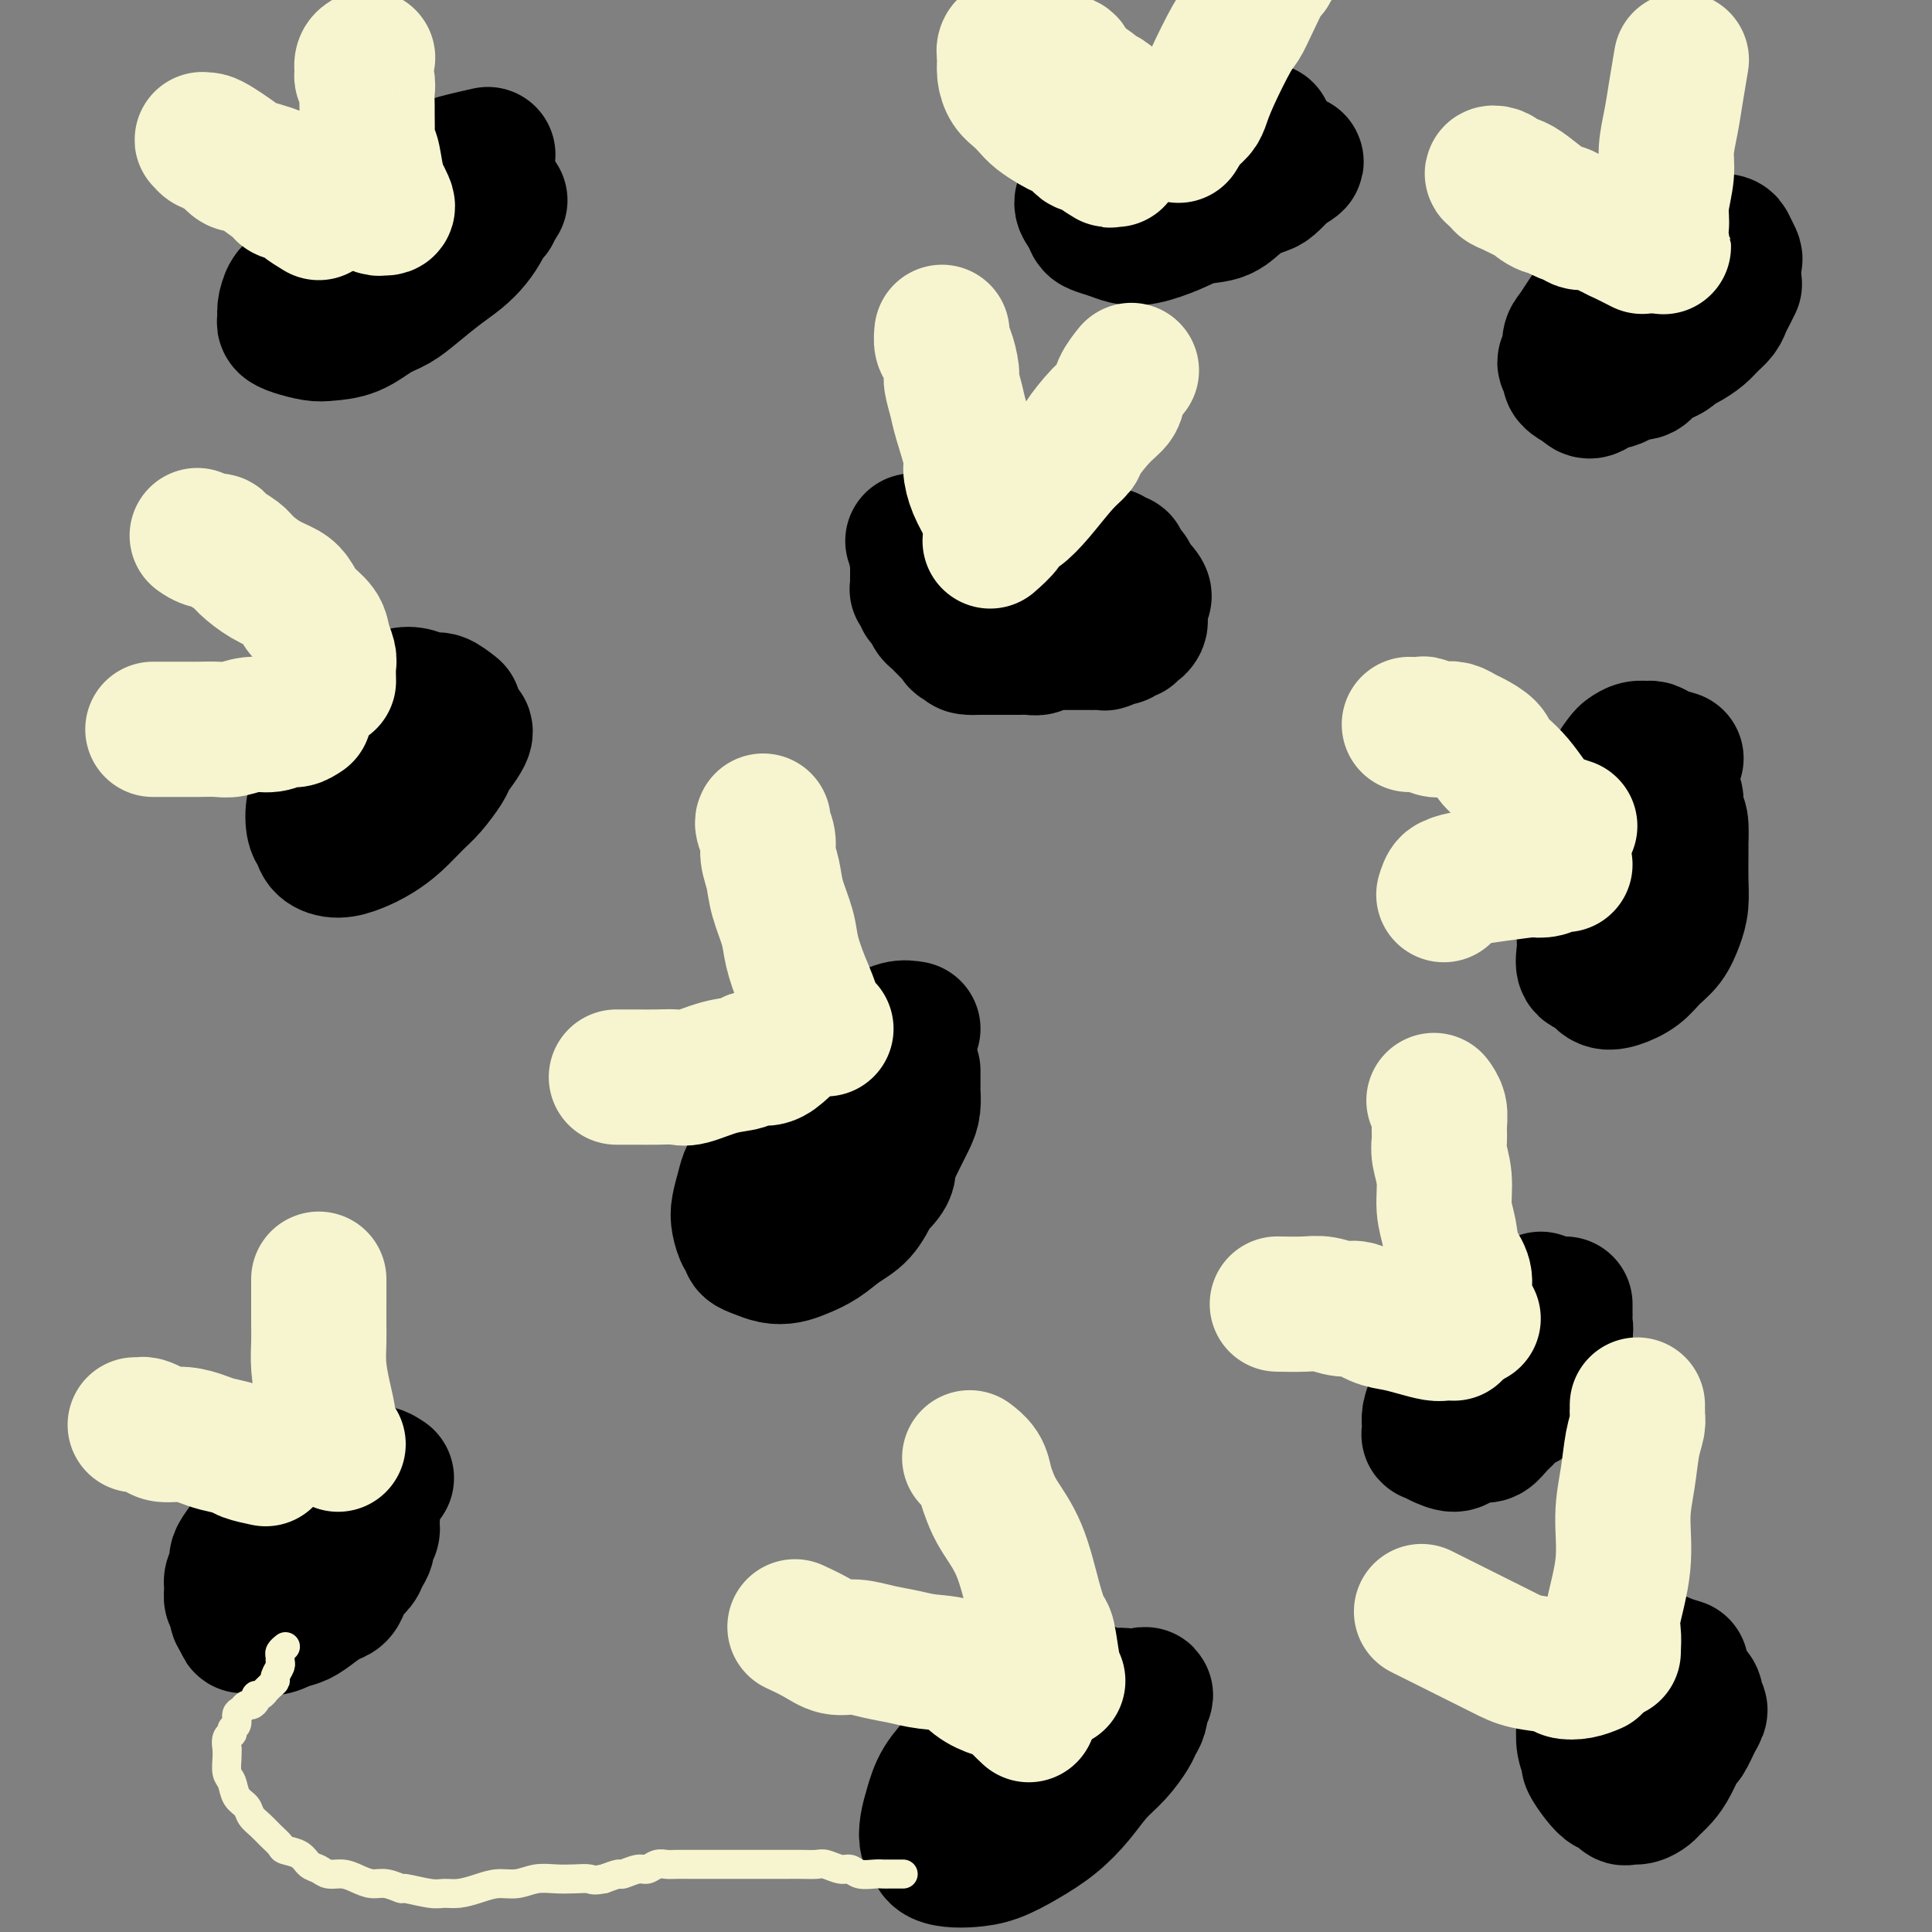 <svg viewBox='0 0 400 400' version='1.1' xmlns='http://www.w3.org/2000/svg' xmlns:xlink='http://www.w3.org/1999/xlink'><rect x="0" y="0" width="400" height="400" fill="#808080" stroke="none"/><g fill='none' stroke='#000000' stroke-width='28' stroke-linecap='round' stroke-linejoin='round'><path d='M347,157c-1.060,-0.307 -2.119,-0.615 -3,-1c-0.881,-0.385 -1.583,-0.848 -2,-1c-0.417,-0.152 -0.548,0.005 -1,0c-0.452,-0.005 -1.224,-0.173 -2,0c-0.776,0.173 -1.556,0.686 -2,1c-0.444,0.314 -0.553,0.427 -1,1c-0.447,0.573 -1.233,1.604 -2,3c-0.767,1.396 -1.516,3.155 -2,5c-0.484,1.845 -0.704,3.775 -1,6c-0.296,2.225 -0.667,4.744 -1,7c-0.333,2.256 -0.627,4.247 -1,6c-0.373,1.753 -0.826,3.266 -1,5c-0.174,1.734 -0.069,3.687 0,5c0.069,1.313 0.103,1.985 0,3c-0.103,1.015 -0.344,2.372 0,3c0.344,0.628 1.274,0.527 2,1c0.726,0.473 1.248,1.520 2,2c0.752,0.480 1.735,0.393 3,0c1.265,-0.393 2.812,-1.094 4,-2c1.188,-0.906 2.017,-2.019 3,-3c0.983,-0.981 2.120,-1.830 3,-3c0.880,-1.170 1.504,-2.662 2,-4c0.496,-1.338 0.865,-2.524 1,-4c0.135,-1.476 0.036,-3.244 0,-5c-0.036,-1.756 -0.010,-3.502 0,-5c0.010,-1.498 0.005,-2.749 0,-4'/><path d='M348,173c0.231,-4.152 -0.693,-3.533 -1,-4c-0.307,-0.467 0.002,-2.019 0,-3c-0.002,-0.981 -0.314,-1.392 -1,-2c-0.686,-0.608 -1.746,-1.413 -2,-2c-0.254,-0.587 0.298,-0.957 0,-1c-0.298,-0.043 -1.446,0.241 -2,0c-0.554,-0.241 -0.513,-1.007 -1,-1c-0.487,0.007 -1.502,0.785 -2,1c-0.498,0.215 -0.480,-0.134 -1,0c-0.520,0.134 -1.577,0.753 -2,1c-0.423,0.247 -0.211,0.124 0,0'/><path d='M94,147c-1.114,-0.873 -2.228,-1.747 -3,-2c-0.772,-0.253 -1.203,0.113 -2,0c-0.797,-0.113 -1.959,-0.706 -3,-1c-1.041,-0.294 -1.959,-0.291 -3,0c-1.041,0.291 -2.204,0.868 -3,1c-0.796,0.132 -1.224,-0.181 -2,0c-0.776,0.181 -1.900,0.856 -3,2c-1.100,1.144 -2.174,2.757 -3,4c-0.826,1.243 -1.402,2.116 -2,3c-0.598,0.884 -1.219,1.777 -2,3c-0.781,1.223 -1.723,2.775 -2,4c-0.277,1.225 0.109,2.124 0,3c-0.109,0.876 -0.715,1.727 -1,3c-0.285,1.273 -0.250,2.966 0,4c0.250,1.034 0.716,1.410 1,2c0.284,0.590 0.385,1.394 1,2c0.615,0.606 1.743,1.015 3,1c1.257,-0.015 2.643,-0.453 4,-1c1.357,-0.547 2.686,-1.204 4,-2c1.314,-0.796 2.613,-1.731 4,-3c1.387,-1.269 2.861,-2.870 4,-4c1.139,-1.130 1.945,-1.787 3,-3c1.055,-1.213 2.361,-2.980 3,-4c0.639,-1.020 0.611,-1.291 1,-2c0.389,-0.709 1.194,-1.854 2,-3'/><path d='M95,154c2.605,-3.575 0.617,-3.014 0,-3c-0.617,0.014 0.139,-0.521 0,-1c-0.139,-0.479 -1.171,-0.902 -3,-1c-1.829,-0.098 -4.454,0.127 -7,1c-2.546,0.873 -5.013,2.392 -6,3c-0.987,0.608 -0.493,0.304 0,0'/><path d='M189,112c1.074,-0.001 2.148,-0.001 3,0c0.852,0.001 1.481,0.004 2,0c0.519,-0.004 0.928,-0.016 2,0c1.072,0.016 2.808,0.061 4,0c1.192,-0.061 1.841,-0.226 3,0c1.159,0.226 2.828,0.845 4,1c1.172,0.155 1.846,-0.154 3,0c1.154,0.154 2.789,0.772 4,1c1.211,0.228 1.997,0.065 3,0c1.003,-0.065 2.223,-0.032 3,0c0.777,0.032 1.111,0.061 2,0c0.889,-0.061 2.332,-0.214 3,0c0.668,0.214 0.560,0.793 1,1c0.440,0.207 1.428,0.041 2,0c0.572,-0.041 0.726,0.044 1,0c0.274,-0.044 0.666,-0.218 1,0c0.334,0.218 0.610,0.828 1,1c0.390,0.172 0.893,-0.095 1,0c0.107,0.095 -0.182,0.550 0,1c0.182,0.450 0.836,0.894 1,1c0.164,0.106 -0.163,-0.126 0,0c0.163,0.126 0.817,0.611 1,1c0.183,0.389 -0.105,0.682 0,1c0.105,0.318 0.601,0.662 1,1c0.399,0.338 0.699,0.669 1,1'/><path d='M236,122c1.702,1.724 0.456,2.034 0,2c-0.456,-0.034 -0.122,-0.412 0,0c0.122,0.412 0.034,1.616 0,2c-0.034,0.384 -0.012,-0.051 0,0c0.012,0.051 0.013,0.587 0,1c-0.013,0.413 -0.041,0.703 0,1c0.041,0.297 0.152,0.600 0,1c-0.152,0.400 -0.566,0.896 -1,1c-0.434,0.104 -0.889,-0.183 -1,0c-0.111,0.183 0.121,0.838 0,1c-0.121,0.162 -0.594,-0.167 -1,0c-0.406,0.167 -0.744,0.829 -1,1c-0.256,0.171 -0.430,-0.150 -1,0c-0.570,0.150 -1.537,0.772 -2,1c-0.463,0.228 -0.424,0.061 -1,0c-0.576,-0.061 -1.768,-0.016 -2,0c-0.232,0.016 0.496,0.005 0,0c-0.496,-0.005 -2.217,-0.002 -3,0c-0.783,0.002 -0.629,0.004 -1,0c-0.371,-0.004 -1.268,-0.015 -2,0c-0.732,0.015 -1.298,0.057 -2,0c-0.702,-0.057 -1.540,-0.211 -2,0c-0.460,0.211 -0.542,0.789 -1,1c-0.458,0.211 -1.293,0.057 -2,0c-0.707,-0.057 -1.288,-0.015 -2,0c-0.712,0.015 -1.557,0.004 -2,0c-0.443,-0.004 -0.483,-0.001 -1,0c-0.517,0.001 -1.510,0.000 -2,0c-0.490,-0.000 -0.478,-0.000 -1,0c-0.522,0.000 -1.578,0.000 -2,0c-0.422,-0.000 -0.211,-0.000 0,0'/><path d='M203,134c-5.140,0.225 -2.491,-0.713 -2,-1c0.491,-0.287 -1.178,0.078 -2,0c-0.822,-0.078 -0.798,-0.599 -1,-1c-0.202,-0.401 -0.632,-0.684 -1,-1c-0.368,-0.316 -0.676,-0.666 -1,-1c-0.324,-0.334 -0.665,-0.653 -1,-1c-0.335,-0.347 -0.663,-0.723 -1,-1c-0.337,-0.277 -0.683,-0.456 -1,-1c-0.317,-0.544 -0.607,-1.452 -1,-2c-0.393,-0.548 -0.890,-0.737 -1,-1c-0.110,-0.263 0.167,-0.599 0,-1c-0.167,-0.401 -0.777,-0.867 -1,-1c-0.223,-0.133 -0.060,0.067 0,0c0.060,-0.067 0.016,-0.400 0,-1c-0.016,-0.600 -0.005,-1.466 0,-2c0.005,-0.534 0.005,-0.735 0,-1c-0.005,-0.265 -0.015,-0.593 0,-1c0.015,-0.407 0.056,-0.893 0,-1c-0.056,-0.107 -0.207,0.163 0,0c0.207,-0.163 0.774,-0.761 1,-1c0.226,-0.239 0.113,-0.120 0,0'/><path d='M80,306c-0.666,-0.451 -1.333,-0.903 -2,-1c-0.667,-0.097 -1.336,0.159 -2,0c-0.664,-0.159 -1.323,-0.733 -2,-1c-0.677,-0.267 -1.374,-0.227 -2,0c-0.626,0.227 -1.183,0.641 -2,1c-0.817,0.359 -1.896,0.662 -3,1c-1.104,0.338 -2.235,0.709 -3,1c-0.765,0.291 -1.165,0.501 -2,1c-0.835,0.499 -2.107,1.287 -3,2c-0.893,0.713 -1.409,1.349 -2,2c-0.591,0.651 -1.259,1.315 -2,2c-0.741,0.685 -1.557,1.391 -2,2c-0.443,0.609 -0.515,1.122 -1,2c-0.485,0.878 -1.384,2.122 -2,3c-0.616,0.878 -0.951,1.391 -1,2c-0.049,0.609 0.187,1.314 0,2c-0.187,0.686 -0.797,1.353 -1,2c-0.203,0.647 0.001,1.273 0,2c-0.001,0.727 -0.206,1.556 0,2c0.206,0.444 0.825,0.504 1,1c0.175,0.496 -0.093,1.427 0,2c0.093,0.573 0.546,0.786 1,1'/><path d='M50,335c0.144,2.412 0.503,1.443 1,1c0.497,-0.443 1.133,-0.359 2,0c0.867,0.359 1.965,0.993 3,1c1.035,0.007 2.007,-0.613 3,-1c0.993,-0.387 2.006,-0.540 3,-1c0.994,-0.460 1.967,-1.225 3,-2c1.033,-0.775 2.126,-1.558 3,-2c0.874,-0.442 1.529,-0.541 2,-1c0.471,-0.459 0.757,-1.277 1,-2c0.243,-0.723 0.442,-1.349 1,-2c0.558,-0.651 1.474,-1.325 2,-2c0.526,-0.675 0.663,-1.350 1,-2c0.337,-0.650 0.876,-1.274 1,-2c0.124,-0.726 -0.167,-1.553 0,-2c0.167,-0.447 0.792,-0.515 1,-1c0.208,-0.485 0.000,-1.387 0,-2c-0.000,-0.613 0.208,-0.936 0,-1c-0.208,-0.064 -0.832,0.130 -1,0c-0.168,-0.130 0.121,-0.586 0,-1c-0.121,-0.414 -0.652,-0.786 -1,-1c-0.348,-0.214 -0.513,-0.268 -1,0c-0.487,0.268 -1.297,0.860 -2,1c-0.703,0.140 -1.299,-0.172 -2,0c-0.701,0.172 -1.508,0.830 -2,1c-0.492,0.170 -0.671,-0.146 -1,0c-0.329,0.146 -0.808,0.756 -1,1c-0.192,0.244 -0.096,0.122 0,0'/><path d='M319,269c-1.233,0.436 -2.467,0.871 -3,1c-0.533,0.129 -0.366,-0.050 -1,0c-0.634,0.050 -2.071,0.327 -3,1c-0.929,0.673 -1.351,1.742 -2,2c-0.649,0.258 -1.526,-0.293 -2,0c-0.474,0.293 -0.546,1.431 -1,2c-0.454,0.569 -1.291,0.568 -2,1c-0.709,0.432 -1.289,1.298 -2,2c-0.711,0.702 -1.553,1.241 -2,2c-0.447,0.759 -0.498,1.737 -1,3c-0.502,1.263 -1.455,2.810 -2,4c-0.545,1.190 -0.682,2.021 -1,3c-0.318,0.979 -0.819,2.104 -1,3c-0.181,0.896 -0.044,1.563 0,2c0.044,0.437 -0.006,0.643 0,1c0.006,0.357 0.070,0.863 0,1c-0.070,0.137 -0.272,-0.097 0,0c0.272,0.097 1.017,0.525 2,1c0.983,0.475 2.203,0.997 3,1c0.797,0.003 1.172,-0.513 2,-1c0.828,-0.487 2.108,-0.947 3,-1c0.892,-0.053 1.395,0.300 2,0c0.605,-0.300 1.312,-1.252 2,-2c0.688,-0.748 1.357,-1.291 2,-2c0.643,-0.709 1.261,-1.582 2,-2c0.739,-0.418 1.600,-0.380 2,-1c0.400,-0.620 0.338,-1.898 1,-3c0.662,-1.102 2.046,-2.029 3,-3c0.954,-0.971 1.477,-1.985 2,-3'/><path d='M322,281c2.022,-2.753 1.078,-2.635 1,-3c-0.078,-0.365 0.711,-1.212 1,-2c0.289,-0.788 0.077,-1.517 0,-2c-0.077,-0.483 -0.021,-0.722 0,-1c0.021,-0.278 0.006,-0.597 0,-1c-0.006,-0.403 -0.001,-0.892 0,-1c0.001,-0.108 0.000,0.163 0,0c-0.000,-0.163 -0.000,-0.761 0,-1c0.000,-0.239 0.000,-0.120 0,0'/><path d='M189,213c-0.909,-0.155 -1.818,-0.310 -3,0c-1.182,0.310 -2.637,1.084 -4,2c-1.363,0.916 -2.634,1.973 -4,3c-1.366,1.027 -2.827,2.022 -4,3c-1.173,0.978 -2.057,1.938 -3,3c-0.943,1.062 -1.943,2.227 -3,3c-1.057,0.773 -2.170,1.155 -3,2c-0.830,0.845 -1.378,2.155 -2,3c-0.622,0.845 -1.318,1.225 -2,2c-0.682,0.775 -1.349,1.944 -2,3c-0.651,1.056 -1.285,2.001 -2,3c-0.715,0.999 -1.509,2.054 -2,3c-0.491,0.946 -0.677,1.783 -1,3c-0.323,1.217 -0.781,2.812 -1,4c-0.219,1.188 -0.197,1.967 0,3c0.197,1.033 0.569,2.319 1,3c0.431,0.681 0.919,0.758 1,1c0.081,0.242 -0.247,0.651 0,1c0.247,0.349 1.069,0.638 2,1c0.931,0.362 1.970,0.795 3,1c1.030,0.205 2.050,0.181 3,0c0.950,-0.181 1.829,-0.518 3,-1c1.171,-0.482 2.633,-1.109 4,-2c1.367,-0.891 2.637,-2.048 4,-3c1.363,-0.952 2.818,-1.701 4,-3c1.182,-1.299 2.091,-3.150 3,-5'/><path d='M181,246c3.371,-3.050 2.798,-3.676 3,-5c0.202,-1.324 1.178,-3.347 2,-5c0.822,-1.653 1.488,-2.937 2,-4c0.512,-1.063 0.869,-1.903 1,-3c0.131,-1.097 0.035,-2.449 0,-3c-0.035,-0.551 -0.009,-0.302 0,-1c0.009,-0.698 0.003,-2.342 0,-3c-0.003,-0.658 -0.001,-0.329 0,0'/><path d='M101,32c-3.055,0.689 -6.110,1.377 -8,2c-1.890,0.623 -2.616,1.180 -4,2c-1.384,0.820 -3.426,1.902 -5,3c-1.574,1.098 -2.679,2.211 -4,3c-1.321,0.789 -2.857,1.255 -4,2c-1.143,0.745 -1.892,1.770 -3,3c-1.108,1.230 -2.574,2.665 -4,4c-1.426,1.335 -2.813,2.571 -4,4c-1.187,1.429 -2.176,3.051 -3,4c-0.824,0.949 -1.485,1.224 -2,2c-0.515,0.776 -0.885,2.054 -1,3c-0.115,0.946 0.025,1.560 0,2c-0.025,0.440 -0.216,0.705 0,1c0.216,0.295 0.840,0.619 2,1c1.160,0.381 2.855,0.818 4,1c1.145,0.182 1.740,0.107 3,0c1.260,-0.107 3.187,-0.248 5,-1c1.813,-0.752 3.514,-2.116 5,-3c1.486,-0.884 2.758,-1.289 4,-2c1.242,-0.711 2.455,-1.727 4,-3c1.545,-1.273 3.422,-2.803 5,-4c1.578,-1.197 2.857,-2.062 4,-3c1.143,-0.938 2.148,-1.949 3,-3c0.852,-1.051 1.549,-2.141 2,-3c0.451,-0.859 0.657,-1.488 1,-2c0.343,-0.512 0.823,-0.907 1,-1c0.177,-0.093 0.051,0.116 0,0c-0.051,-0.116 -0.025,-0.558 0,-1'/><path d='M102,43c3.083,-3.091 0.790,-0.817 -1,0c-1.790,0.817 -3.078,0.178 -6,1c-2.922,0.822 -7.479,3.106 -11,5c-3.521,1.894 -6.006,3.398 -7,4c-0.994,0.602 -0.497,0.301 0,0'/><path d='M262,27c-1.101,0.466 -2.201,0.932 -3,1c-0.799,0.068 -1.295,-0.262 -3,0c-1.705,0.262 -4.618,1.117 -7,2c-2.382,0.883 -4.233,1.795 -5,2c-0.767,0.205 -0.451,-0.296 -2,0c-1.549,0.296 -4.964,1.390 -7,2c-2.036,0.610 -2.692,0.736 -3,1c-0.308,0.264 -0.267,0.665 -1,1c-0.733,0.335 -2.239,0.603 -3,1c-0.761,0.397 -0.775,0.921 -1,1c-0.225,0.079 -0.659,-0.287 -1,0c-0.341,0.287 -0.587,1.229 -1,2c-0.413,0.771 -0.991,1.372 -1,2c-0.009,0.628 0.552,1.282 1,2c0.448,0.718 0.781,1.500 1,2c0.219,0.500 0.322,0.717 1,1c0.678,0.283 1.930,0.633 3,1c1.070,0.367 1.959,0.752 3,1c1.041,0.248 2.234,0.358 4,0c1.766,-0.358 4.105,-1.185 6,-2c1.895,-0.815 3.347,-1.617 5,-2c1.653,-0.383 3.509,-0.345 5,-1c1.491,-0.655 2.619,-2.003 4,-3c1.381,-0.997 3.015,-1.644 4,-2c0.985,-0.356 1.322,-0.421 2,-1c0.678,-0.579 1.697,-1.671 2,-2c0.303,-0.329 -0.111,0.104 0,0c0.111,-0.104 0.746,-0.744 1,-1c0.254,-0.256 0.127,-0.128 0,0'/><path d='M266,35c4.521,-2.426 1.323,-1.491 0,-1c-1.323,0.491 -0.772,0.538 -1,0c-0.228,-0.538 -1.236,-1.660 -2,-2c-0.764,-0.340 -1.282,0.101 -2,0c-0.718,-0.101 -1.634,-0.743 -2,-1c-0.366,-0.257 -0.183,-0.128 0,0'/><path d='M358,58c-0.106,-1.171 -0.212,-2.342 0,-3c0.212,-0.658 0.741,-0.803 1,-1c0.259,-0.197 0.246,-0.445 0,-1c-0.246,-0.555 -0.726,-1.418 -1,-2c-0.274,-0.582 -0.341,-0.885 -1,-1c-0.659,-0.115 -1.909,-0.042 -3,0c-1.091,0.042 -2.021,0.053 -3,0c-0.979,-0.053 -2.005,-0.168 -3,0c-0.995,0.168 -1.957,0.621 -3,1c-1.043,0.379 -2.166,0.686 -3,1c-0.834,0.314 -1.378,0.635 -2,1c-0.622,0.365 -1.321,0.772 -2,1c-0.679,0.228 -1.336,0.276 -2,1c-0.664,0.724 -1.333,2.123 -2,3c-0.667,0.877 -1.332,1.231 -2,2c-0.668,0.769 -1.341,1.954 -2,3c-0.659,1.046 -1.306,1.953 -2,3c-0.694,1.047 -1.436,2.235 -2,3c-0.564,0.765 -0.950,1.108 -1,2c-0.050,0.892 0.238,2.333 0,3c-0.238,0.667 -1.000,0.560 -1,1c0.000,0.440 0.763,1.427 1,2c0.237,0.573 -0.052,0.731 0,1c0.052,0.269 0.443,0.648 1,1c0.557,0.352 1.278,0.676 2,1'/><path d='M328,80c0.832,1.751 1.914,0.629 3,0c1.086,-0.629 2.178,-0.764 3,-1c0.822,-0.236 1.375,-0.574 2,-1c0.625,-0.426 1.323,-0.940 2,-1c0.677,-0.060 1.333,0.335 2,0c0.667,-0.335 1.347,-1.398 2,-2c0.653,-0.602 1.281,-0.742 2,-1c0.719,-0.258 1.529,-0.635 2,-1c0.471,-0.365 0.602,-0.716 1,-1c0.398,-0.284 1.062,-0.499 2,-1c0.938,-0.501 2.149,-1.289 3,-2c0.851,-0.711 1.342,-1.347 2,-2c0.658,-0.653 1.483,-1.324 2,-2c0.517,-0.676 0.726,-1.356 1,-2c0.274,-0.644 0.612,-1.250 1,-2c0.388,-0.750 0.825,-1.643 1,-2c0.175,-0.357 0.087,-0.179 0,0'/><path d='M224,349c-1.137,-0.097 -2.274,-0.193 -3,0c-0.726,0.193 -1.040,0.676 -2,1c-0.960,0.324 -2.566,0.490 -4,1c-1.434,0.510 -2.695,1.363 -4,2c-1.305,0.637 -2.654,1.058 -4,2c-1.346,0.942 -2.690,2.404 -4,4c-1.310,1.596 -2.587,3.324 -4,5c-1.413,1.676 -2.964,3.299 -4,5c-1.036,1.701 -1.558,3.482 -2,5c-0.442,1.518 -0.804,2.775 -1,4c-0.196,1.225 -0.227,2.420 0,3c0.227,0.580 0.712,0.546 1,1c0.288,0.454 0.378,1.395 1,2c0.622,0.605 1.775,0.873 3,1c1.225,0.127 2.522,0.114 4,0c1.478,-0.114 3.136,-0.330 5,-1c1.864,-0.670 3.934,-1.795 6,-3c2.066,-1.205 4.130,-2.490 6,-4c1.870,-1.510 3.548,-3.244 5,-5c1.452,-1.756 2.680,-3.534 4,-5c1.320,-1.466 2.732,-2.619 4,-4c1.268,-1.381 2.391,-2.989 3,-4c0.609,-1.011 0.702,-1.426 1,-2c0.298,-0.574 0.799,-1.307 1,-2c0.201,-0.693 0.100,-1.347 0,-2'/><path d='M236,353c2.612,-3.847 0.144,-1.464 -1,-1c-1.144,0.464 -0.962,-0.990 -3,-1c-2.038,-0.010 -6.297,1.426 -8,2c-1.703,0.574 -0.852,0.287 0,0'/><path d='M348,345c-1.019,-0.306 -2.037,-0.612 -3,-1c-0.963,-0.388 -1.869,-0.856 -3,-1c-1.131,-0.144 -2.486,0.038 -3,0c-0.514,-0.038 -0.188,-0.294 -1,0c-0.812,0.294 -2.764,1.139 -4,2c-1.236,0.861 -1.757,1.738 -2,2c-0.243,0.262 -0.210,-0.089 -1,1c-0.790,1.089 -2.404,3.620 -3,5c-0.596,1.380 -0.175,1.611 0,2c0.175,0.389 0.105,0.936 0,2c-0.105,1.064 -0.245,2.643 0,4c0.245,1.357 0.877,2.491 1,3c0.123,0.509 -0.261,0.393 0,1c0.261,0.607 1.168,1.938 2,3c0.832,1.062 1.587,1.855 2,2c0.413,0.145 0.482,-0.357 1,0c0.518,0.357 1.486,1.571 2,2c0.514,0.429 0.575,0.071 1,0c0.425,-0.071 1.216,0.145 2,0c0.784,-0.145 1.562,-0.653 2,-1c0.438,-0.347 0.536,-0.535 1,-1c0.464,-0.465 1.293,-1.207 2,-2c0.707,-0.793 1.293,-1.635 2,-3c0.707,-1.365 1.537,-3.252 2,-4c0.463,-0.748 0.561,-0.357 1,-1c0.439,-0.643 1.220,-2.322 2,-4'/><path d='M351,356c1.860,-2.897 0.509,-2.139 0,-2c-0.509,0.139 -0.175,-0.341 0,-1c0.175,-0.659 0.191,-1.496 0,-2c-0.191,-0.504 -0.590,-0.674 -1,-1c-0.410,-0.326 -0.831,-0.807 -1,-1c-0.169,-0.193 -0.084,-0.096 0,0'/></g>
<g fill='none' stroke='#F7F5D0' stroke-width='28' stroke-linecap='round' stroke-linejoin='round'><path d='M234,29c-0.328,-1.088 -0.656,-2.176 -1,-3c-0.344,-0.824 -0.705,-1.385 -1,-2c-0.295,-0.615 -0.525,-1.285 -1,-2c-0.475,-0.715 -1.197,-1.477 -2,-2c-0.803,-0.523 -1.688,-0.808 -2,-1c-0.312,-0.192 -0.050,-0.293 -1,-1c-0.950,-0.707 -3.113,-2.022 -4,-3c-0.887,-0.978 -0.498,-1.621 -1,-2c-0.502,-0.379 -1.894,-0.494 -3,-1c-1.106,-0.506 -1.928,-1.404 -3,-2c-1.072,-0.596 -2.396,-0.889 -3,-1c-0.604,-0.111 -0.487,-0.039 -1,0c-0.513,0.039 -1.655,0.043 -2,0c-0.345,-0.043 0.106,-0.135 0,0c-0.106,0.135 -0.769,0.497 -1,1c-0.231,0.503 -0.031,1.146 0,2c0.031,0.854 -0.106,1.919 0,3c0.106,1.081 0.455,2.177 1,3c0.545,0.823 1.287,1.373 2,2c0.713,0.627 1.398,1.333 2,2c0.602,0.667 1.121,1.297 2,2c0.879,0.703 2.118,1.480 3,2c0.882,0.520 1.406,0.783 2,1c0.594,0.217 1.259,0.387 2,1c0.741,0.613 1.560,1.670 2,2c0.440,0.330 0.503,-0.065 1,0c0.497,0.065 1.428,0.590 2,1c0.572,0.410 0.786,0.705 1,1'/><path d='M228,32c3.121,2.182 1.424,0.636 1,0c-0.424,-0.636 0.424,-0.364 1,0c0.576,0.364 0.879,0.818 1,1c0.121,0.182 0.061,0.091 0,0'/><path d='M244,28c0.641,-1.078 1.281,-2.155 2,-3c0.719,-0.845 1.516,-1.457 2,-2c0.484,-0.543 0.656,-1.016 1,-2c0.344,-0.984 0.859,-2.478 2,-5c1.141,-2.522 2.908,-6.071 4,-8c1.092,-1.929 1.511,-2.236 2,-3c0.489,-0.764 1.049,-1.984 2,-4c0.951,-2.016 2.294,-4.827 3,-6c0.706,-1.173 0.777,-0.706 1,-1c0.223,-0.294 0.599,-1.348 1,-2c0.401,-0.652 0.829,-0.900 1,-1c0.171,-0.100 0.086,-0.050 0,0'/><path d='M66,44c-1.245,-0.760 -2.490,-1.519 -3,-2c-0.510,-0.481 -0.286,-0.683 -1,-1c-0.714,-0.317 -2.365,-0.749 -3,-1c-0.635,-0.251 -0.254,-0.323 -1,-1c-0.746,-0.677 -2.620,-1.961 -4,-3c-1.380,-1.039 -2.268,-1.832 -3,-2c-0.732,-0.168 -1.310,0.291 -2,0c-0.690,-0.291 -1.494,-1.331 -2,-2c-0.506,-0.669 -0.713,-0.968 -1,-1c-0.287,-0.032 -0.652,0.202 -1,0c-0.348,-0.202 -0.679,-0.839 -1,-1c-0.321,-0.161 -0.631,0.155 -1,0c-0.369,-0.155 -0.798,-0.782 -1,-1c-0.202,-0.218 -0.178,-0.027 0,0c0.178,0.027 0.511,-0.109 1,0c0.489,0.109 1.133,0.463 2,1c0.867,0.537 1.958,1.256 3,2c1.042,0.744 2.035,1.514 3,2c0.965,0.486 1.903,0.690 3,1c1.097,0.310 2.352,0.727 3,1c0.648,0.273 0.689,0.403 2,1c1.311,0.597 3.891,1.661 5,2c1.109,0.339 0.745,-0.046 1,0c0.255,0.046 1.127,0.523 2,1'/><path d='M67,40c4.196,1.482 3.185,0.186 3,0c-0.185,-0.186 0.454,0.739 1,1c0.546,0.261 0.998,-0.140 2,0c1.002,0.140 2.555,0.822 3,1c0.445,0.178 -0.217,-0.148 0,0c0.217,0.148 1.313,0.770 2,1c0.687,0.230 0.965,0.068 1,0c0.035,-0.068 -0.172,-0.041 0,0c0.172,0.041 0.722,0.096 1,0c0.278,-0.096 0.282,-0.342 0,-1c-0.282,-0.658 -0.850,-1.730 -1,-2c-0.150,-0.270 0.117,0.260 0,0c-0.117,-0.260 -0.620,-1.309 -1,-3c-0.380,-1.691 -0.638,-4.024 -1,-5c-0.362,-0.976 -0.829,-0.597 -1,-1c-0.171,-0.403 -0.045,-1.589 0,-3c0.045,-1.411 0.008,-3.047 0,-4c-0.008,-0.953 0.012,-1.224 0,-2c-0.012,-0.776 -0.057,-2.057 0,-3c0.057,-0.943 0.215,-1.549 0,-2c-0.215,-0.451 -0.803,-0.748 -1,-1c-0.197,-0.252 -0.001,-0.459 0,-1c0.001,-0.541 -0.192,-1.415 0,-2c0.192,-0.585 0.769,-0.881 1,-1c0.231,-0.119 0.115,-0.059 0,0'/><path d='M340,51c-1.566,-0.797 -3.131,-1.594 -4,-2c-0.869,-0.406 -1.040,-0.422 -2,-1c-0.960,-0.578 -2.708,-1.717 -4,-2c-1.292,-0.283 -2.128,0.289 -3,0c-0.872,-0.289 -1.780,-1.439 -3,-2c-1.220,-0.561 -2.751,-0.531 -4,-1c-1.249,-0.469 -2.215,-1.435 -3,-2c-0.785,-0.565 -1.390,-0.729 -2,-1c-0.610,-0.271 -1.226,-0.648 -2,-1c-0.774,-0.352 -1.705,-0.680 -2,-1c-0.295,-0.320 0.045,-0.633 0,-1c-0.045,-0.367 -0.477,-0.787 -1,-1c-0.523,-0.213 -1.137,-0.219 -1,0c0.137,0.219 1.025,0.664 2,1c0.975,0.336 2.035,0.562 3,1c0.965,0.438 1.834,1.087 3,2c1.166,0.913 2.629,2.090 4,3c1.371,0.910 2.650,1.553 4,2c1.350,0.447 2.771,0.698 4,1c1.229,0.302 2.265,0.655 3,1c0.735,0.345 1.169,0.681 2,1c0.831,0.319 2.058,0.622 3,1c0.942,0.378 1.600,0.833 2,1c0.400,0.167 0.543,0.048 1,0c0.457,-0.048 1.229,-0.024 2,0'/><path d='M342,50c4.753,2.035 1.134,0.621 0,0c-1.134,-0.621 0.217,-0.450 1,-1c0.783,-0.550 0.997,-1.822 1,-3c0.003,-1.178 -0.207,-2.262 0,-4c0.207,-1.738 0.830,-4.130 1,-6c0.170,-1.870 -0.112,-3.216 0,-5c0.112,-1.784 0.618,-4.004 1,-6c0.382,-1.996 0.641,-3.768 1,-6c0.359,-2.232 0.817,-4.923 1,-6c0.183,-1.077 0.092,-0.538 0,0'/><path d='M325,171c-1.844,-0.606 -3.689,-1.212 -5,-2c-1.311,-0.788 -2.090,-1.758 -3,-3c-0.910,-1.242 -1.952,-2.756 -3,-4c-1.048,-1.244 -2.101,-2.217 -3,-3c-0.899,-0.783 -1.644,-1.376 -2,-2c-0.356,-0.624 -0.322,-1.278 -1,-2c-0.678,-0.722 -2.068,-1.513 -3,-2c-0.932,-0.487 -1.406,-0.670 -2,-1c-0.594,-0.330 -1.310,-0.806 -2,-1c-0.690,-0.194 -1.355,-0.104 -2,0c-0.645,0.104 -1.269,0.224 -2,0c-0.731,-0.224 -1.567,-0.792 -2,-1c-0.433,-0.208 -0.463,-0.056 -1,0c-0.537,0.056 -1.582,0.016 -2,0c-0.418,-0.016 -0.209,-0.008 0,0'/><path d='M324,179c-0.701,-0.110 -1.402,-0.219 -2,0c-0.598,0.219 -1.094,0.767 -2,1c-0.906,0.233 -2.221,0.152 -2,0c0.221,-0.152 1.979,-0.373 -1,0c-2.979,0.373 -10.693,1.340 -14,2c-3.307,0.660 -2.206,1.012 -2,1c0.206,-0.012 -0.483,-0.388 -1,0c-0.517,0.388 -0.862,1.539 -1,2c-0.138,0.461 -0.069,0.230 0,0'/><path d='M205,108c-0.230,-0.925 -0.461,-1.851 -1,-3c-0.539,-1.149 -1.387,-2.522 -2,-4c-0.613,-1.478 -0.991,-3.061 -1,-4c-0.009,-0.939 0.352,-1.232 0,-3c-0.352,-1.768 -1.418,-5.009 -2,-7c-0.582,-1.991 -0.682,-2.731 -1,-4c-0.318,-1.269 -0.856,-3.065 -1,-4c-0.144,-0.935 0.105,-1.007 0,-2c-0.105,-0.993 -0.564,-2.905 -1,-4c-0.436,-1.095 -0.848,-1.372 -1,-2c-0.152,-0.628 -0.043,-1.608 0,-2c0.043,-0.392 0.022,-0.196 0,0'/><path d='M205,112c1.192,-1.051 2.384,-2.101 3,-3c0.616,-0.899 0.656,-1.645 1,-2c0.344,-0.355 0.993,-0.319 2,-1c1.007,-0.681 2.373,-2.080 4,-4c1.627,-1.920 3.515,-4.362 5,-6c1.485,-1.638 2.568,-2.472 3,-3c0.432,-0.528 0.214,-0.752 1,-2c0.786,-1.248 2.575,-3.522 4,-5c1.425,-1.478 2.485,-2.159 3,-3c0.515,-0.841 0.485,-1.842 1,-3c0.515,-1.158 1.576,-2.474 2,-3c0.424,-0.526 0.212,-0.263 0,0'/><path d='M68,141c-0.028,-1.113 -0.056,-2.226 0,-3c0.056,-0.774 0.194,-1.208 0,-2c-0.194,-0.792 -0.722,-1.942 -1,-3c-0.278,-1.058 -0.306,-2.026 -1,-3c-0.694,-0.974 -2.052,-1.955 -3,-3c-0.948,-1.045 -1.484,-2.152 -2,-3c-0.516,-0.848 -1.010,-1.435 -2,-2c-0.990,-0.565 -2.474,-1.108 -4,-2c-1.526,-0.892 -3.094,-2.133 -4,-3c-0.906,-0.867 -1.150,-1.360 -2,-2c-0.850,-0.640 -2.305,-1.426 -3,-2c-0.695,-0.574 -0.630,-0.937 -1,-1c-0.370,-0.063 -1.177,0.175 -2,0c-0.823,-0.175 -1.664,-0.764 -2,-1c-0.336,-0.236 -0.168,-0.118 0,0'/><path d='M63,148c-0.685,0.455 -1.369,0.910 -2,1c-0.631,0.090 -1.207,-0.186 -2,0c-0.793,0.186 -1.803,0.835 -3,1c-1.197,0.165 -2.579,-0.152 -4,0c-1.421,0.152 -2.879,0.773 -4,1c-1.121,0.227 -1.905,0.061 -3,0c-1.095,-0.061 -2.501,-0.016 -4,0c-1.499,0.016 -3.093,0.004 -4,0c-0.907,-0.004 -1.129,-0.001 -2,0c-0.871,0.001 -2.392,0.000 -3,0c-0.608,-0.000 -0.304,-0.000 0,0'/><path d='M171,213c-0.778,-0.617 -1.555,-1.233 -2,-2c-0.445,-0.767 -0.557,-1.684 -1,-3c-0.443,-1.316 -1.218,-3.030 -2,-5c-0.782,-1.970 -1.573,-4.197 -2,-6c-0.427,-1.803 -0.492,-3.181 -1,-5c-0.508,-1.819 -1.460,-4.077 -2,-6c-0.540,-1.923 -0.666,-3.510 -1,-5c-0.334,-1.490 -0.874,-2.883 -1,-4c-0.126,-1.117 0.162,-1.959 0,-3c-0.162,-1.041 -0.774,-2.280 -1,-3c-0.226,-0.720 -0.064,-0.920 0,-1c0.064,-0.080 0.032,-0.040 0,0'/><path d='M162,217c-0.960,0.872 -1.920,1.744 -3,2c-1.080,0.256 -2.280,-0.103 -3,0c-0.720,0.103 -0.961,0.669 -2,1c-1.039,0.331 -2.878,0.429 -5,1c-2.122,0.571 -4.527,1.617 -6,2c-1.473,0.383 -2.013,0.103 -3,0c-0.987,-0.103 -2.419,-0.027 -4,0c-1.581,0.027 -3.310,0.007 -4,0c-0.690,-0.007 -0.340,-0.002 -1,0c-0.660,0.002 -2.332,0.001 -3,0c-0.668,-0.001 -0.334,-0.000 0,0'/><path d='M305,273c-0.831,-1.531 -1.661,-3.063 -2,-4c-0.339,-0.937 -0.186,-1.281 0,-2c0.186,-0.719 0.405,-1.815 0,-3c-0.405,-1.185 -1.433,-2.460 -2,-4c-0.567,-1.540 -0.674,-3.346 -1,-5c-0.326,-1.654 -0.872,-3.156 -1,-5c-0.128,-1.844 0.163,-4.030 0,-6c-0.163,-1.970 -0.779,-3.722 -1,-5c-0.221,-1.278 -0.045,-2.080 0,-3c0.045,-0.920 -0.039,-1.958 0,-3c0.039,-1.042 0.203,-2.088 0,-3c-0.203,-0.912 -0.772,-1.689 -1,-2c-0.228,-0.311 -0.114,-0.155 0,0'/><path d='M301,276c-0.714,-0.023 -1.429,-0.046 -2,0c-0.571,0.046 -0.999,0.162 -2,0c-1.001,-0.162 -2.574,-0.603 -4,-1c-1.426,-0.397 -2.706,-0.751 -4,-1c-1.294,-0.249 -2.602,-0.392 -4,-1c-1.398,-0.608 -2.887,-1.679 -4,-2c-1.113,-0.321 -1.851,0.110 -3,0c-1.149,-0.110 -2.710,-0.762 -4,-1c-1.290,-0.238 -2.309,-0.064 -4,0c-1.691,0.064 -4.055,0.018 -5,0c-0.945,-0.018 -0.473,-0.009 0,0'/><path d='M334,342c0.062,-1.474 0.125,-2.947 0,-4c-0.125,-1.053 -0.437,-1.685 0,-4c0.437,-2.315 1.623,-6.315 2,-10c0.377,-3.685 -0.057,-7.057 0,-10c0.057,-2.943 0.604,-5.458 1,-8c0.396,-2.542 0.642,-5.111 1,-7c0.358,-1.889 0.828,-3.098 1,-4c0.172,-0.902 0.046,-1.495 0,-2c-0.046,-0.505 -0.012,-0.920 0,-1c0.012,-0.080 0.003,0.174 0,0c-0.003,-0.174 -0.001,-0.778 0,-1c0.001,-0.222 0.000,-0.064 0,0c-0.000,0.064 -0.000,0.032 0,0'/><path d='M330,345c-0.948,0.398 -1.896,0.795 -3,1c-1.104,0.205 -2.365,0.217 -3,0c-0.635,-0.217 -0.645,-0.661 -2,-1c-1.355,-0.339 -4.056,-0.571 -6,-1c-1.944,-0.429 -3.131,-1.054 -5,-2c-1.869,-0.946 -4.418,-2.212 -6,-3c-1.582,-0.788 -2.195,-1.097 -4,-2c-1.805,-0.903 -4.801,-2.401 -6,-3c-1.199,-0.599 -0.599,-0.300 0,0'/><path d='M219,348c-0.328,-0.619 -0.656,-1.237 -1,-3c-0.344,-1.763 -0.704,-4.670 -1,-6c-0.296,-1.330 -0.527,-1.083 -1,-2c-0.473,-0.917 -1.188,-2.997 -2,-6c-0.812,-3.003 -1.722,-6.929 -3,-10c-1.278,-3.071 -2.924,-5.285 -4,-7c-1.076,-1.715 -1.581,-2.929 -2,-4c-0.419,-1.071 -0.751,-1.998 -1,-3c-0.249,-1.002 -0.413,-2.077 -1,-3c-0.587,-0.923 -1.596,-1.692 -2,-2c-0.404,-0.308 -0.202,-0.154 0,0'/><path d='M213,355c-0.683,-0.639 -1.366,-1.278 -2,-2c-0.634,-0.722 -1.218,-1.527 -2,-2c-0.782,-0.473 -1.762,-0.613 -3,-1c-1.238,-0.387 -2.735,-1.020 -4,-2c-1.265,-0.980 -2.298,-2.305 -4,-3c-1.702,-0.695 -4.072,-0.759 -6,-1c-1.928,-0.241 -3.414,-0.659 -5,-1c-1.586,-0.341 -3.273,-0.607 -5,-1c-1.727,-0.393 -3.493,-0.915 -5,-1c-1.507,-0.085 -2.754,0.266 -4,0c-1.246,-0.266 -2.489,-1.148 -4,-2c-1.511,-0.852 -3.289,-1.672 -4,-2c-0.711,-0.328 -0.356,-0.164 0,0'/><path d='M70,299c-0.868,-1.153 -1.735,-2.307 -2,-3c-0.265,-0.693 0.073,-0.926 0,-2c-0.073,-1.074 -0.555,-2.990 -1,-5c-0.445,-2.010 -0.851,-4.113 -1,-6c-0.149,-1.887 -0.040,-3.557 0,-5c0.040,-1.443 0.011,-2.660 0,-4c-0.011,-1.340 -0.003,-2.802 0,-4c0.003,-1.198 0.001,-2.130 0,-3c-0.001,-0.870 -0.000,-1.677 0,-2c0.000,-0.323 0.000,-0.161 0,0'/><path d='M55,302c-1.568,-0.334 -3.135,-0.668 -4,-1c-0.865,-0.332 -1.026,-0.663 -2,-1c-0.974,-0.337 -2.760,-0.682 -4,-1c-1.240,-0.318 -1.933,-0.611 -3,-1c-1.067,-0.389 -2.509,-0.875 -4,-1c-1.491,-0.125 -3.030,0.110 -4,0c-0.970,-0.110 -1.370,-0.565 -2,-1c-0.630,-0.435 -1.488,-0.848 -2,-1c-0.512,-0.152 -0.676,-0.041 -1,0c-0.324,0.041 -0.807,0.012 -1,0c-0.193,-0.012 -0.097,-0.006 0,0'/></g>
<g fill='none' stroke='#F7F5D0' stroke-width='6' stroke-linecap='round' stroke-linejoin='round'><path d='M187,388c-1.195,-0.002 -2.389,-0.005 -3,0c-0.611,0.005 -0.638,0.016 -1,0c-0.362,-0.016 -1.060,-0.061 -2,0c-0.940,0.061 -2.124,0.227 -3,0c-0.876,-0.227 -1.445,-0.845 -2,-1c-0.555,-0.155 -1.096,0.155 -2,0c-0.904,-0.155 -2.170,-0.774 -3,-1c-0.830,-0.226 -1.223,-0.061 -2,0c-0.777,0.061 -1.938,0.016 -3,0c-1.062,-0.016 -2.027,-0.004 -3,0c-0.973,0.004 -1.955,0.001 -3,0c-1.045,-0.001 -2.152,-0.000 -3,0c-0.848,0.000 -1.435,0.000 -2,0c-0.565,-0.000 -1.106,-0.000 -2,0c-0.894,0.000 -2.139,0.000 -3,0c-0.861,-0.000 -1.337,-0.000 -2,0c-0.663,0.000 -1.515,0.000 -2,0c-0.485,-0.000 -0.605,-0.001 -1,0c-0.395,0.001 -1.065,0.004 -2,0c-0.935,-0.004 -2.136,-0.016 -3,0c-0.864,0.016 -1.391,0.061 -2,0c-0.609,-0.061 -1.299,-0.227 -2,0c-0.701,0.227 -1.412,0.848 -2,1c-0.588,0.152 -1.055,-0.165 -2,0c-0.945,0.165 -2.370,0.814 -3,1c-0.630,0.186 -0.466,-0.090 -1,0c-0.534,0.090 -1.767,0.545 -3,1'/><path d='M125,389c-2.250,0.465 -2.376,0.129 -3,0c-0.624,-0.129 -1.744,-0.049 -3,0c-1.256,0.049 -2.646,0.069 -4,0c-1.354,-0.069 -2.673,-0.225 -4,0c-1.327,0.225 -2.663,0.830 -4,1c-1.337,0.170 -2.676,-0.097 -4,0c-1.324,0.097 -2.632,0.558 -4,1c-1.368,0.442 -2.795,0.866 -4,1c-1.205,0.134 -2.188,-0.021 -3,0c-0.812,0.021 -1.452,0.216 -3,0c-1.548,-0.216 -4.003,-0.845 -5,-1c-0.997,-0.155 -0.535,0.165 -1,0c-0.465,-0.165 -1.858,-0.814 -3,-1c-1.142,-0.186 -2.035,0.090 -3,0c-0.965,-0.090 -2.002,-0.548 -3,-1c-0.998,-0.452 -1.957,-0.898 -3,-1c-1.043,-0.102 -2.171,0.141 -3,0c-0.829,-0.141 -1.359,-0.667 -2,-1c-0.641,-0.333 -1.393,-0.473 -2,-1c-0.607,-0.527 -1.068,-1.439 -2,-2c-0.932,-0.561 -2.334,-0.769 -3,-1c-0.666,-0.231 -0.597,-0.485 -1,-1c-0.403,-0.515 -1.278,-1.292 -2,-2c-0.722,-0.708 -1.293,-1.349 -2,-2c-0.707,-0.651 -1.552,-1.314 -2,-2c-0.448,-0.686 -0.498,-1.395 -1,-2c-0.502,-0.605 -1.455,-1.107 -2,-2c-0.545,-0.893 -0.682,-2.178 -1,-3c-0.318,-0.822 -0.816,-1.183 -1,-2c-0.184,-0.817 -0.052,-2.091 0,-3c0.052,-0.909 0.026,-1.455 0,-2'/><path d='M47,362c-0.530,-2.793 0.646,-2.775 1,-3c0.354,-0.225 -0.112,-0.691 0,-1c0.112,-0.309 0.803,-0.460 1,-1c0.197,-0.540 -0.101,-1.468 0,-2c0.101,-0.532 0.601,-0.668 1,-1c0.399,-0.332 0.698,-0.858 1,-1c0.302,-0.142 0.607,0.102 1,0c0.393,-0.102 0.875,-0.548 1,-1c0.125,-0.452 -0.107,-0.909 0,-1c0.107,-0.091 0.555,0.182 1,0c0.445,-0.182 0.889,-0.821 1,-1c0.111,-0.179 -0.110,0.103 0,0c0.110,-0.103 0.551,-0.591 1,-1c0.449,-0.409 0.905,-0.740 1,-1c0.095,-0.260 -0.172,-0.451 0,-1c0.172,-0.549 0.782,-1.457 1,-2c0.218,-0.543 0.044,-0.720 0,-1c-0.044,-0.280 0.041,-0.663 0,-1c-0.041,-0.337 -0.207,-0.626 0,-1c0.207,-0.374 0.786,-0.831 1,-1c0.214,-0.169 0.061,-0.048 0,0c-0.061,0.048 -0.031,0.024 0,0'/></g>
</svg>